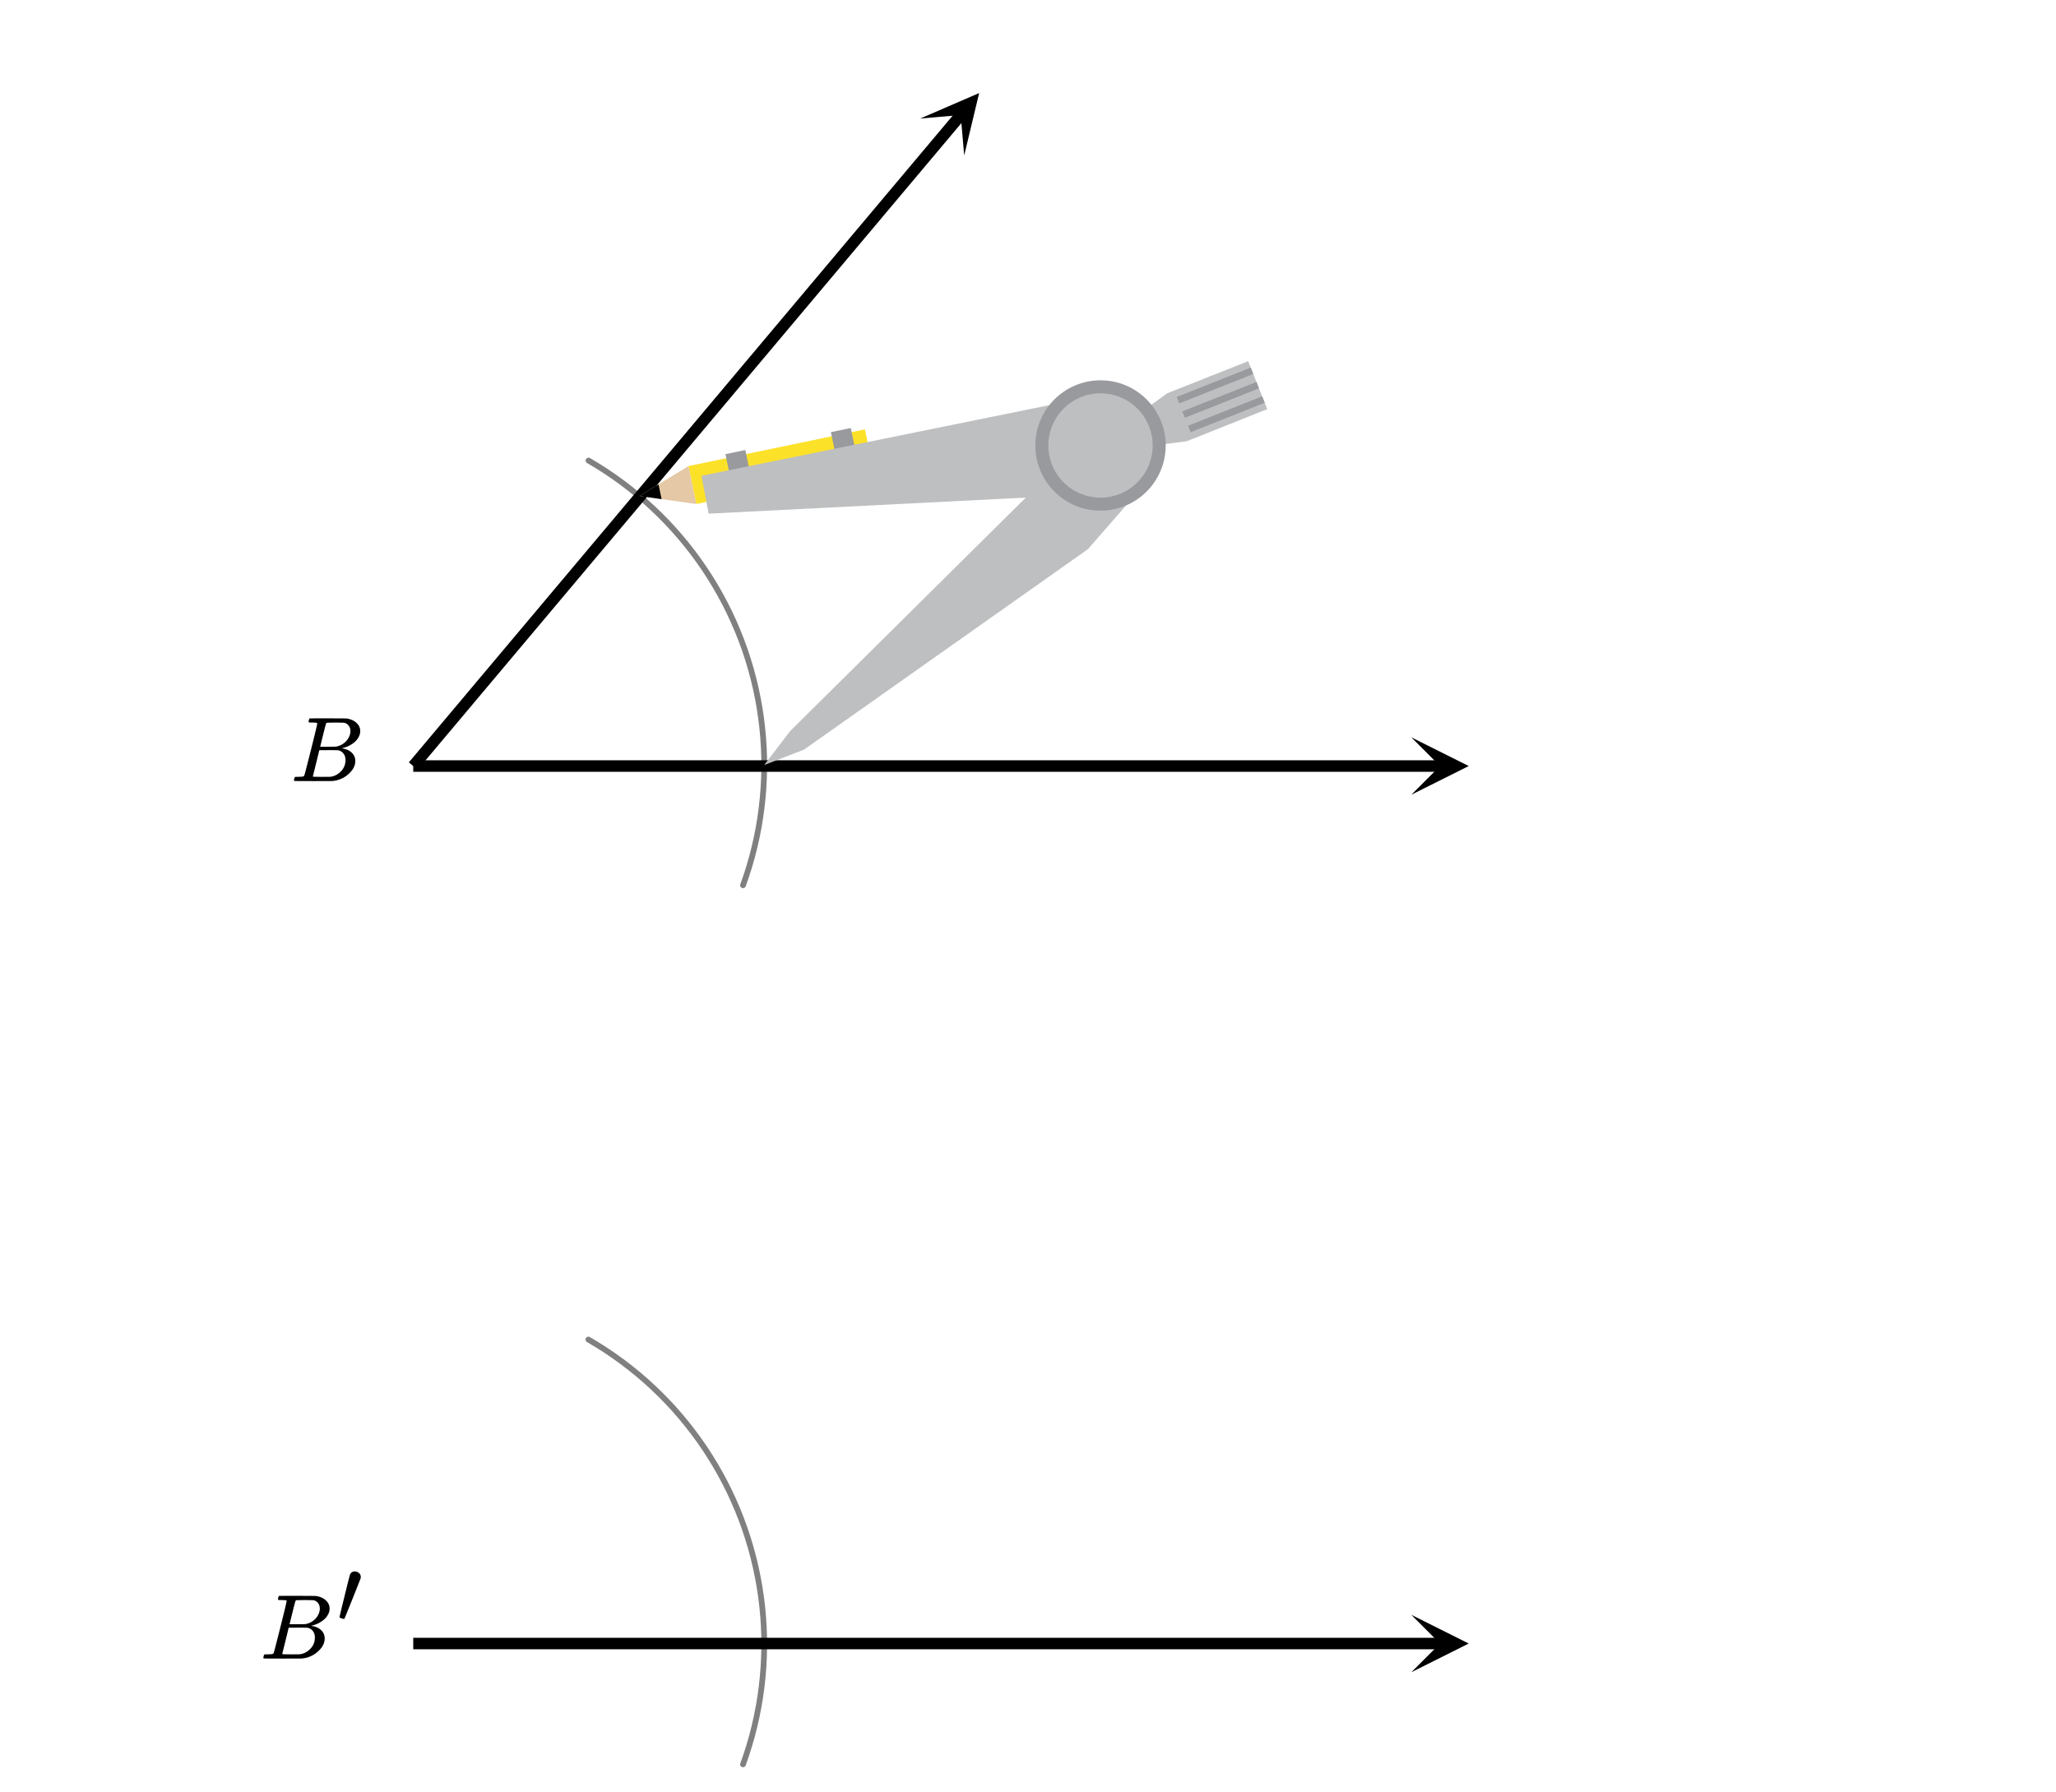 <svg xmlns="http://www.w3.org/2000/svg" width="402.969" height="351.281" viewBox="0 0 403 351"><defs><clipPath id="a"><path d="M276.637 144.375H288V156h-11.363zm0 0"/></clipPath><clipPath id="b"><path d="M180 18h12v13h-12zm0 0"/></clipPath><clipPath id="c"><path d="M180.383 23.078l40.726-48.433 48.434 40.726-40.727 48.434zm0 0"/></clipPath><clipPath id="d"><path d="M276.637 316.375H288V328h-11.363zm0 0"/></clipPath></defs><path fill="#fff" d="M0 0h403v351H0z"/><path d="M145.11 173.184l.644-1.856.531.188-.535-.172.59-1.871.535.168-.54-.153.54-1.89.54.156-.544-.14.484-1.903.543.14-.546-.124.43-1.915.55.122-.555-.106.375-1.93.555.11-.555-.094.32-1.937.555.093-.558-.078.265-1.945.555.074-.559-.059.211-1.953.559.059-.559-.043.153-1.957.558.043-.558-.027.097-1.961.563.027-.563-.012.04-1.965.562.012-.563.004-.011-1.96.562-.005-.562.02-.07-1.965.562-.02-.563.036-.125-1.958.563-.039-.563.055-.18-1.957.56-.05-.56.066-.238-1.95.56-.066-.556.082-.293-1.941.555-.082-.55.097-.348-1.933.55-.098-.55.113-.403-1.922.551-.113-.547.13-.457-1.911.547-.129-.543.145-.512-1.895.543-.148-.539.164-.566-1.883.539-.16-.531.175-.621-1.863.535-.176-.528.192-.671-1.844.527-.195-.524.207-.722-1.824.523-.207-.52.222-.773-1.804.516-.223-.512.238-.824-1.781.508-.238-.5.25-.88-1.758.505-.25-.496.265-.926-1.73.492-.266-.484.278-.977-1.703.488-.278-.48.293-1.024-1.676.477-.293-.469.305-1.07-1.644.469-.309-.461.32-1.117-1.613.46-.32-.453.332-1.164-1.582.453-.332-.44.343-1.212-1.546.445-.348-.433.36-1.25-1.512.433-.36-.425.371-1.293-1.476.422-.371-.41.382-1.337-1.441.41-.383-.402.395-1.375-1.403.403-.39-.391.402-1.414-1.36.387-.406-.375.418-1.457-1.32.379-.418-.364.426-1.492-1.277.367-.426-.355.437-1.528-1.238.356-.434-.344.446-1.558-1.192.34-.445-.329.453-1.593-1.144.328-.457-.317.464-1.625-1.097.313-.469-.301.477-1.656-1.055.3-.473-.289.48-1.683-1.003a.564.564 0 0 1 .574-.969l1.688 1.008.011.008 1.66 1.054c.004.004.008.004.012.008l1.63 1.102c.003.004.007.004.01.008l1.595 1.148c.003 0 .007.004.011.008l1.563 1.191.011.012 1.528 1.234c.004.004.008.008.012.008v.004l1.492 1.277c.004.004.008.008.011.008l1.454 1.324c.004 0 .007.004.011.008l1.418 1.364.012.011 1.375 1.399.012.011 1.336 1.442c.004.004.007.008.007.012l1.297 1.476c.004.004.008.008.008.012l1.254 1.515c.004.004.008.008.008.012l1.21 1.547c.005.004.005.008.009.012l1.164 1.586c.004.004.007.007.007.011l1.122 1.614a.03.03 0 0 0 .007.015l1.07 1.645c.005.004.009.008.009.012v.003l1.027 1.676c0 .004.004.008.008.012l.972 1.703c.004.008.008.012.008.016l.93 1.73a.03.03 0 0 0 .008.016l.875 1.758c.004.004.004.007.007.011l.829 1.782c0 .007.004.011.004.015l.777 1.805.004.016.726 1.824c0 .004.004.011.004.015l.672 1.844c.004.008.004.012.008.016l.617 1.867c0 .004.004.008.004.012l.566 1.882c0 .004.004.008.004.016l.512 1.895a.03.03 0 0 1 .004.015l.457 1.91c.004.004.004.012.004.016l.402 1.922a.03.03 0 0 1 .004.016l.348 1.933.004.016.293 1.941v.016l.238 1.949v.02l.184 1.953v.015l.125 1.961c.003.004.003.012.003.016l.07 1.965v.015l.012 1.961v.016l-.042 1.965v.015l-.098 1.961v.016l-.153 1.96c0 .005-.003.009-.003.016l-.207 1.954c0 .004-.004.007-.004.015l-.266 1.946v.015l-.32 1.938c-.004.004-.004.011-.004.015l-.375 1.93c0 .004-.004.008-.004.016l-.43 1.914c0 .007-.004.011-.004.015l-.484 1.903c0 .007-.004.011-.004.015l-.539 1.89c0 .005-.004.013-.004.017l-.594 1.87c0 .005-.004.012-.004.016l-.644 1.856a.568.568 0 0 1-.719.347.563.563 0 0 1-.344-.718zm0 0M145.11 345.496l.644-1.855.531.183-.535-.168.59-1.87.535.167-.54-.156.54-1.887.54.152-.544-.136.484-1.903.543.137-.546-.12.43-1.919.55.125-.555-.11.375-1.925.555.105-.555-.09.32-1.937.555.09-.558-.074.265-1.946.555.075-.559-.059.211-1.953.559.058-.559-.043.153-1.957.558.043-.558-.027.097-1.96.563.026-.563-.011.04-1.965.562.012-.563.004-.011-1.965.562-.004-.562.02-.07-1.962.562-.02-.563.036-.125-1.96.563-.036-.563.05-.18-1.952.56-.055-.56.07-.238-1.949.56-.07-.556.086-.293-1.942.555-.086-.55.102-.348-1.934.55-.101-.55.117-.403-1.922.551-.117-.547.133-.457-1.91.547-.133-.543.148-.512-1.894.543-.149-.539.16-.566-1.879.539-.16-.531.176-.621-1.863.535-.18-.528.195-.671-1.847.527-.192-.524.207-.722-1.824.523-.207-.52.219-.773-1.801.516-.223-.512.235-.824-1.781.508-.235-.5.25-.88-1.758.505-.25-.496.266-.926-1.73.492-.266-.484.277-.977-1.703.488-.281-.48.293-1.024-1.676.477-.293-.469.309-1.07-1.649.469-.305-.461.32-1.117-1.616.46-.32-.453.335-1.164-1.582.453-.336-.44.348-1.212-1.547.445-.348-.433.36-1.25-1.516.433-.355-.425.367-1.293-1.477.422-.37-.41.382-1.337-1.437.41-.383-.402.394-1.375-1.402.403-.395-.391.407-1.414-1.36.387-.406-.375.414-1.457-1.32.379-.414-.364.425-1.492-1.277.367-.43-.355.438-1.528-1.234.356-.438-.344.45-1.558-1.192.34-.45-.329.458-1.593-1.145.328-.457-.317.465-1.625-1.102.313-.464-.301.472-1.656-1.05.3-.477-.289.484-1.683-1.008a.557.557 0 0 1-.195-.77.56.56 0 0 1 .77-.194l1.687 1.007c.004 0 .007.004.011.008l1.66 1.051.012.012 1.63 1.097.01.012 1.595 1.145.011.011 1.563 1.192c.004.004.008.004.011.008l1.528 1.238c.004 0 .008.004.012.008l1.492 1.277.011.012 1.454 1.32.011.012 1.418 1.36.012.01 1.375 1.403.012.012 1.336 1.441c.004.004.007.008.007.012l1.297 1.477c.004.003.008.007.008.011l1.254 1.512c.004.004.008.008.008.012l1.21 1.55c.005.004.005.008.009.012l1.164 1.582c.004.004.007.008.007.016l1.122 1.613c0 .004.004.008.007.012l1.07 1.648c.005.004.009.008.009.012l1.027 1.676c0 .004.004.008.008.015l.972 1.704c.004.003.008.007.008.015l.93 1.73c0 .005.004.009.008.012l.875 1.758c.004.008.004.012.007.016l.829 1.781.004.016.777 1.804c0 .004.004.008.004.012l.726 1.828c0 .004.004.008.004.016l.672 1.844c.004.004.004.011.008.015l.617 1.864c0 .003.004.011.004.015l.566 1.883c0 .004.004.008.004.012l.512 1.898c.004.004.004.012.004.016l.457 1.91c.004.004.004.008.004.016l.402 1.921c.004.004.004.012.004.016l.348 1.934c0 .004.004.007.004.015l.293 1.942v.015l.238 1.95v.015l.184 1.957v.016l.125 1.96c.003.005.003.009.003.016l.07 1.961v.016l.012 1.965v.015l-.042 1.965v.016l-.098 1.96v.016l-.153 1.957c0 .008-.003.012-.003.016l-.207 1.953c0 .008-.004.012-.004.016l-.266 1.949v.016l-.32 1.937c-.004.004-.004.008-.004.016l-.375 1.926c0 .007-.004.011-.004.015l-.43 1.918-.004.016-.484 1.902-.004.016-.539 1.886c0 .008-.004.012-.004.016l-.594 1.875c0 .004-.004.008-.004.016l-.644 1.855a.566.566 0 0 1-.719.344.557.557 0 0 1-.344-.715zm0 0" fill="gray"/><path d="M158 147l55-39M213 108l10-12M223 96l-7-9M216 87l-11-3M205 84l-4 13M201 97l-46 46M155 143l-5 7M150 150l8-3M225 87l8-1M233 86l15-6M248 80l-3-9M245 71l-16 6M229 77l-5 3M224 80l-8 7M248 79l-1-1M247 78l-14 5M233 85l15-6M247 76l-1-1M246 75l-14 5M232 82l15-6M246 73l-1-1M245 72l-14 6M231 79l15-6M135 91l1 8M136 99l35-8M171 91l-1-7M170 84l-35 7M125 97l11 2M136 99l-1-8M135 91l-10 6M125 97l5 1M130 98l-1-3M129 95l-4 2M163 85l1 4M168 89l-1-5M167 84l-4 1M142 89l1 5M143 94l4-1M147 93l-1-5M146 88l-4 1M214 77l-77 16M137 93l2 8M139 101l74-4M213 97l3-10M216 87l-2-10" fill="red"/><path d="M81 148.875h201.375v2.25H81zm0 0"/><g clip-path="url(#a)"><path d="M276.637 144.375l11.25 5.625-11.25 5.625 5.625-5.625zm0 0"/></g><path d="M80.14 149.277L187.52 21.582l1.722 1.445L81.86 150.723zm0 0"/><g clip-path="url(#b)"><g clip-path="url(#c)" clip-rule="evenodd"><path d="M180.383 23.078l11.543-4.992-2.934 12.23-.683-7.925zm0 0"/></g></g><path d="M81 320.875h201.375v2.25H81zm0 0"/><g clip-path="url(#d)"><path d="M276.637 316.375l11.25 5.625-11.25 5.625 5.625-5.625zm0 0"/></g><path d="M149.797 149.797l7.797-3.016 55.636-39.277 10.133-11.613-7.652-8.723-10.785-3.441-3.727 13.527-46.324 45.894zm0 0" fill="#bdbfc1"/><path d="M215.71 87.168l9.77.102 7.153-.946 15.765-6.281-3.742-9.398-15.883 6.296-4.816 3.489zm0 0" fill="#bdbfc1"/><path d="M233.375 84.559l14.527-5.77-.5-1.262-14.53 5.77zm0 0M232.25 81.734l14.531-5.77-.5-1.245-14.523 5.761zm0 0M231.137 78.918l14.523-5.762-.496-1.254-14.523 5.762zm0 0" fill="#989a9d"/><path d="M169.535 84.012l-34.586 7.191 1.54 7.434 34.6-7.203zm0 0" fill="#fce129"/><path d="M134.95 91.203l-9.622 5.867 11.16 1.567zm0 0" fill="#e5c8a5"/><path d="M129.078 94.79l-3.75 2.28 4.352.61zm0 0"/><path d="M166.766 83.738l-3.903.813.985 4.73 3.941-.62zm0 0M146.094 88.055l-3.899.812.98 4.73 3.942-.62zm0 0" fill="#989a9d"/><path d="M215.71 87.168l-1.265-9.688-76.957 15.63 1.414 7.417 73.625-3.73zm0 0" fill="#bdbfc1"/><path d="M228.488 87.168c0 7.055-5.718 12.773-12.777 12.773-7.055 0-12.774-5.718-12.774-12.773 0-7.059 5.72-12.777 12.774-12.777 7.059 0 12.777 5.718 12.777 12.777zm0 0" fill="#989a9d"/><path d="M225.934 87.168c0 5.644-4.575 10.219-10.223 10.219-5.645 0-10.219-4.575-10.219-10.219 0-5.648 4.574-10.223 10.219-10.223a10.22 10.22 0 0 1 10.223 10.223zm0 0" fill="#bdbfc1"/><path d="M62.188 141.637a.072.072 0 0 0-.016-.04c-.012-.015-.027-.023-.055-.03a.219.219 0 0 1-.078-.032.333.333 0 0 0-.11-.031c-.046-.004-.09-.008-.124-.008h-.14c-.06 0-.106 0-.15-.008a1.822 1.822 0 0 0-.171-.008h-.188c-.281 0-.453-.003-.515-.015-.063-.008-.106-.047-.125-.11-.032-.039-.028-.148.015-.328.063-.218.114-.336.157-.359.011-.008.792-.016 2.343-.016 3.106 0 4.746.012 4.922.032.824.125 1.469.418 1.938.875.48.449.718.98.718 1.593 0 .418-.113.825-.343 1.22-.262.491-.684.929-1.266 1.312a5.213 5.213 0 0 1-1.828.78l-.172.063c.793.106 1.43.38 1.914.82.484.446.727 1 .727 1.665 0 .867-.395 1.672-1.188 2.422a5.326 5.326 0 0 1-3.297 1.5c-.082.011-1.347.015-3.797.015-2.406 0-3.625-.008-3.656-.031a.192.192 0 0 1-.078-.156c0-.082.016-.164.047-.25.05-.227.11-.352.172-.375.05-.008.14-.016.265-.016h.11c.324 0 .687-.016 1.093-.047.168-.039.278-.113.329-.219.043-.05.476-1.718 1.304-5.007.828-3.286 1.242-5.024 1.242-5.211zm6.5 1.515c0-.406-.106-.75-.313-1.039a1.558 1.558 0 0 0-.844-.586c-.082-.02-.636-.035-1.656-.047-.238 0-.492.004-.758.008-.265.008-.476.008-.633.008h-.234c-.168.012-.27.055-.313.125-.042.055-.246.813-.609 2.274-.363 1.464-.55 2.238-.562 2.32h1.453c.969 0 1.527-.008 1.672-.031a3.36 3.36 0 0 0 1.406-.586c.437-.305.777-.68 1.016-1.118.25-.445.374-.89.374-1.328zm-.97 5.672c0-.531-.144-.969-.429-1.312a1.67 1.67 0 0 0-1.07-.61 36.819 36.819 0 0 0-1.5-.015c-1.418 0-2.13.008-2.14.015 0 .024-.106.461-.313 1.313-.207.855-.418 1.7-.625 2.531l-.313 1.266c0 .054.07.082.211.086.14.007.629.015 1.461.023 1.063 0 1.637-.004 1.719-.016.781-.082 1.476-.43 2.086-1.046.61-.614.914-1.36.914-2.235zm0 0M56.188 313.637a.072.072 0 0 0-.016-.04c-.012-.015-.027-.023-.055-.03a.219.219 0 0 1-.078-.032.333.333 0 0 0-.11-.031c-.046-.004-.09-.008-.124-.008h-.14c-.06 0-.106 0-.15-.008a1.822 1.822 0 0 0-.171-.008h-.188c-.281 0-.453-.003-.515-.015-.063-.008-.106-.047-.125-.11-.032-.039-.028-.148.015-.328.063-.218.114-.336.157-.359.011-.008.792-.016 2.343-.016 3.106 0 4.746.012 4.922.032.824.125 1.469.418 1.938.875.48.449.718.98.718 1.593 0 .418-.113.825-.343 1.22-.262.491-.684.929-1.266 1.312a5.213 5.213 0 0 1-1.828.78l-.172.063c.793.106 1.43.38 1.914.82.484.446.727 1 .727 1.665 0 .867-.395 1.672-1.188 2.422a5.326 5.326 0 0 1-3.297 1.5c-.082.011-1.347.015-3.797.015-2.406 0-3.625-.008-3.656-.031a.192.192 0 0 1-.078-.156c0-.082.016-.164.047-.25.05-.227.11-.352.172-.375.05-.008.14-.016.265-.016h.11c.324 0 .687-.016 1.093-.047.168-.039.278-.113.329-.219.043-.05.476-1.718 1.304-5.007.828-3.286 1.242-5.024 1.242-5.211zm6.5 1.515c0-.406-.106-.75-.313-1.039a1.558 1.558 0 0 0-.844-.586c-.082-.02-.636-.035-1.656-.047-.238 0-.492.004-.758.008-.265.008-.476.008-.633.008h-.234c-.168.012-.27.055-.313.125-.042.055-.246.813-.609 2.274-.363 1.464-.55 2.238-.562 2.32h1.453c.968 0 1.527-.008 1.672-.031a3.36 3.36 0 0 0 1.406-.586c.437-.305.777-.68 1.016-1.118.25-.445.374-.89.374-1.328zm-.97 5.672c0-.531-.144-.969-.429-1.312a1.67 1.67 0 0 0-1.07-.61 36.819 36.819 0 0 0-1.5-.015c-1.418 0-2.13.008-2.14.015 0 .024-.106.461-.313 1.313-.207.855-.418 1.7-.625 2.531l-.313 1.266c0 .054.07.082.211.086.14.007.629.015 1.461.023 1.063 0 1.637-.004 1.719-.016.781-.082 1.476-.43 2.086-1.046.61-.614.914-1.36.914-2.235zm0 0M69.563 307.871c-.454 0-.766.188-.938.578-.063.11-.422 1.531-1.078 4.219-.672 2.703-1 4.094-1 4.187 0 .047.156.125.469.235.187.062.328.078.406.078.031 0 .062 0 .094-.031.015-.016.546-1.328 1.593-3.922 1.032-2.594 1.563-3.938 1.579-4.016.015-.125.03-.203.03-.265 0-.282-.109-.532-.343-.75a1.202 1.202 0 0 0-.813-.313zm0 0"/></svg>